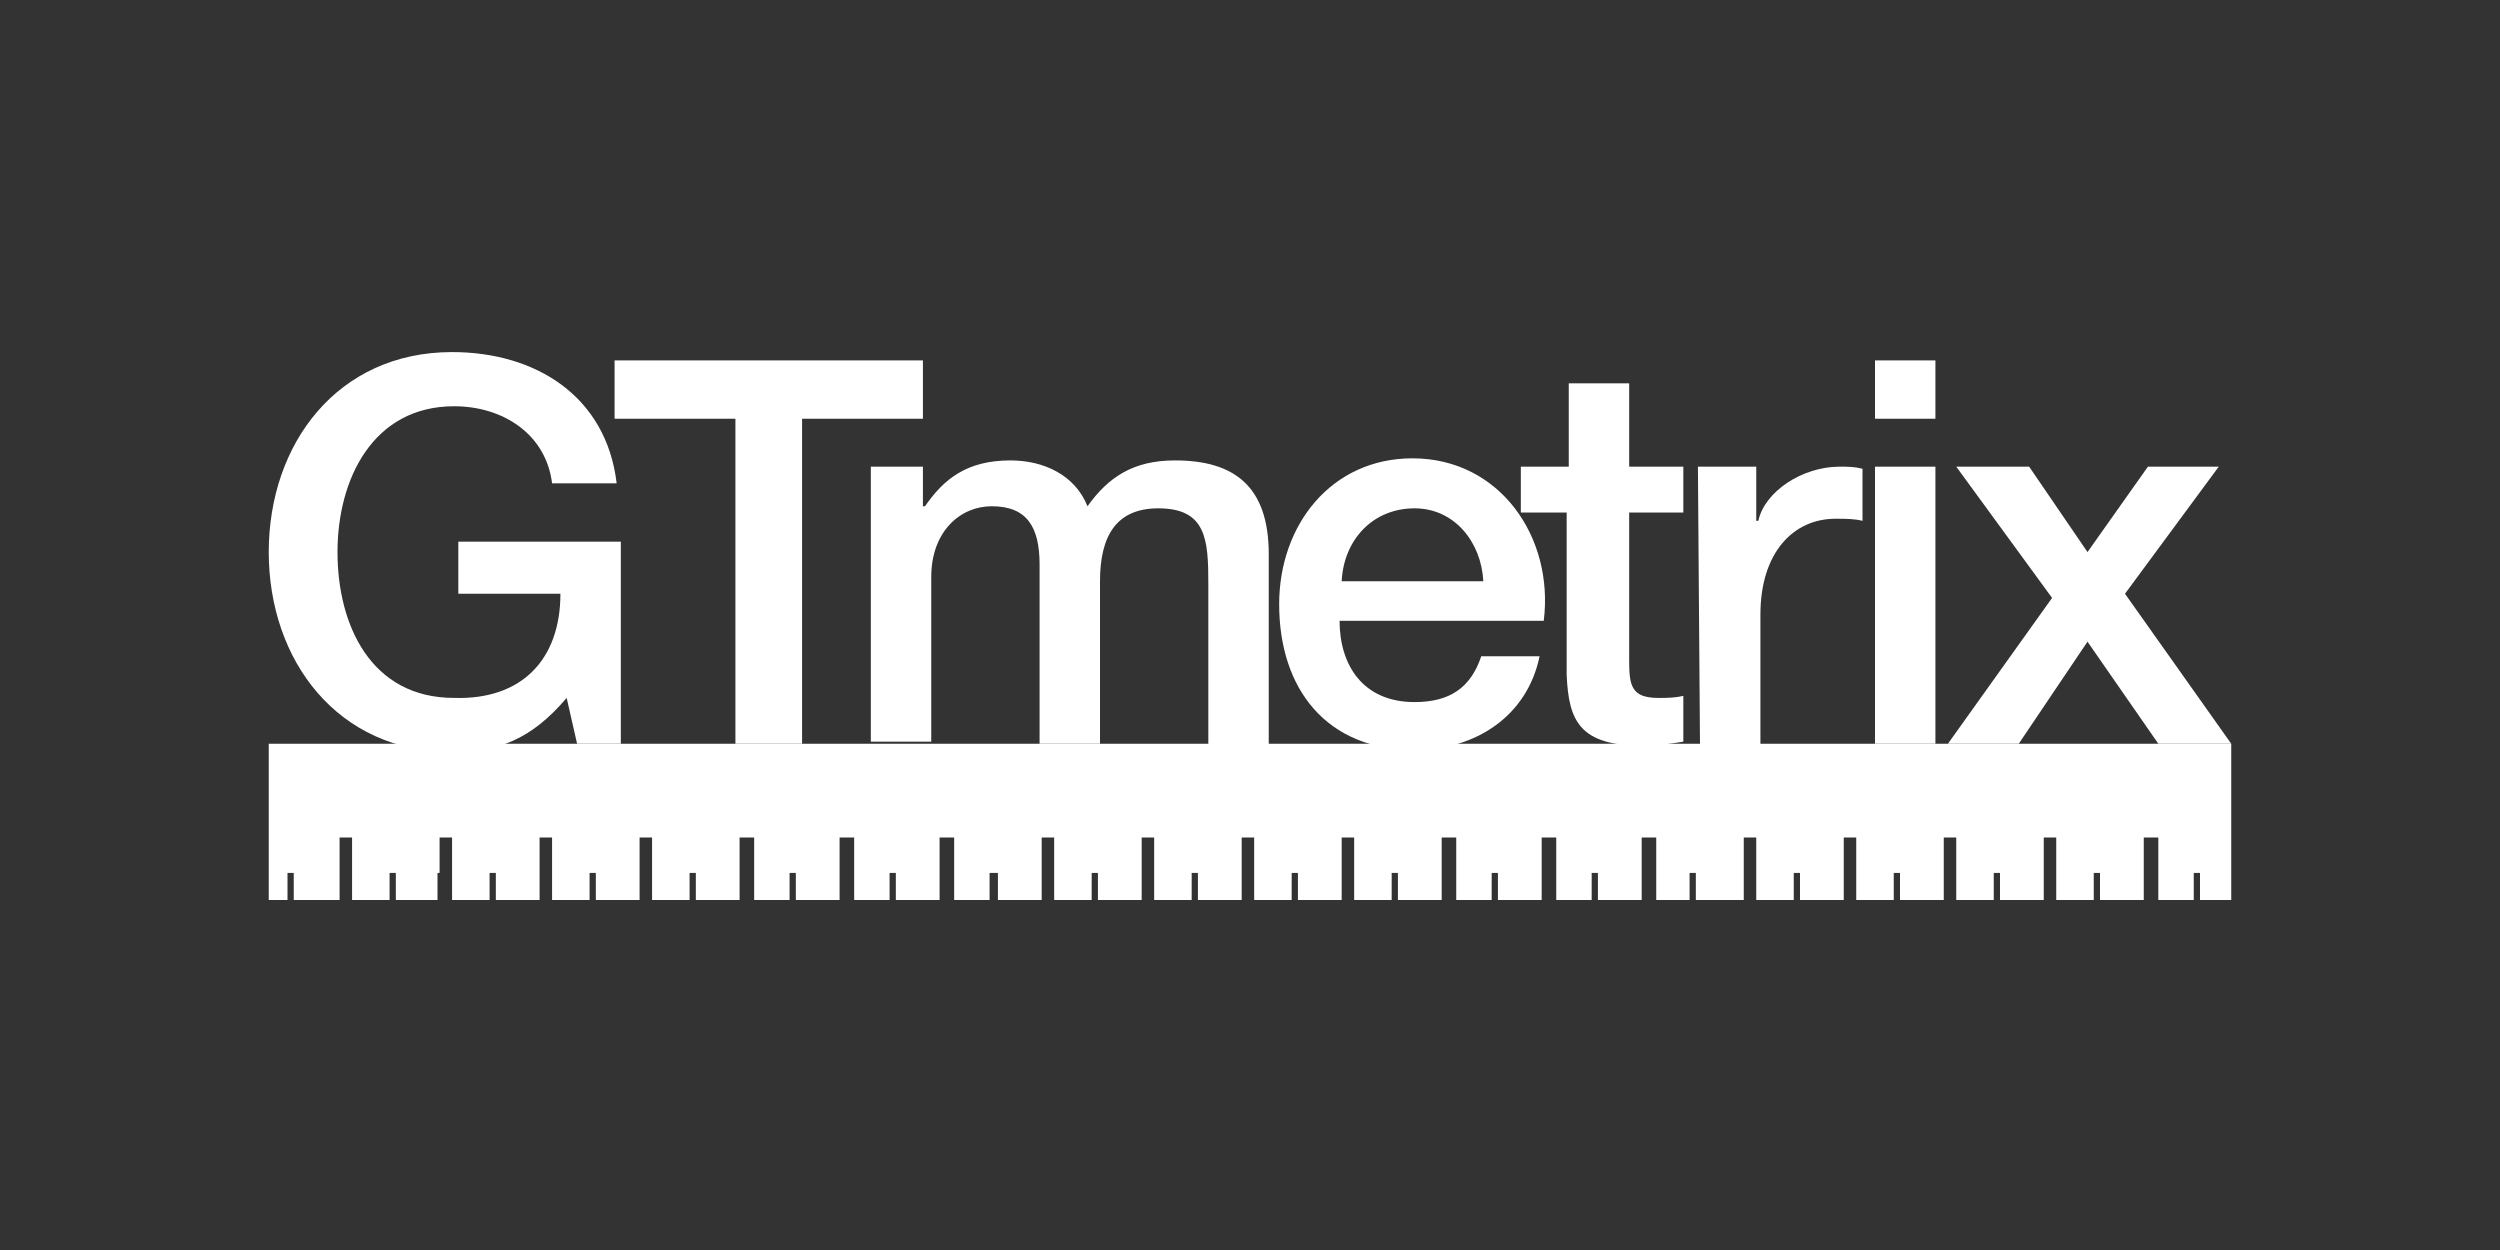 <svg xmlns="http://www.w3.org/2000/svg" width="358" height="179" viewBox="0 0 358 179" fill="none"><rect x="0" y="0" width="358" height="179" fill="#333333" stroke="none"/><path d="M249.705 119.93H251.495V128.88H256.865V125.002H257.76V128.88H264.025V119.93H265.815V128.88H271.185V125.002H272.08V128.88H278.345V119.93H280.135V128.88H285.505V125.002H286.4V128.88H292.665V119.93H294.455V128.88H299.825V125.002H300.72V128.88H306.985V119.93H309.073V128.88H314.145V125.002H315.04V128.88H319.515V106.505H38.485V128.88H41.17V125.002H42.065V128.88H48.628V119.93H50.418V128.88H55.788V125.002H56.683V128.88H62.65V125.002H62.948V119.93H64.738V128.88H70.108V125.002H71.003V128.88H77.268V119.93H79.058V128.88H84.428V125.002H85.323V128.88H91.588V119.93H93.378V128.88H98.748V125.002H99.643V128.88H105.908V119.93H107.997V128.88H113.068V125.002H113.963V128.88H120.228V119.93H122.317V128.88H127.388V125.002H128.283V128.88H134.548V119.93H136.637V128.88H141.708V125.002H142.902V128.88H149.167V119.93H150.957V128.88H156.327V125.002H157.222V128.88H163.487V119.93H165.277V128.88H170.647V125.002H171.542V128.88H177.807V119.93H179.597V128.88H184.967V125.002H185.862V128.88H192.127V119.93H193.917V128.88H199.287V125.002H200.182V128.88H206.447V119.93H208.535V128.88H213.607V125.002H214.502V128.88H220.767V119.93H222.855V128.88H227.927V125.002H228.822V128.88H235.087V119.93H237.175V128.88H241.948V125.002H242.843V128.88H249.705V119.93Z" fill="white"></path><path d="M88.903 106.505H82.638L81.147 99.942C76.075 105.908 71.302 107.698 64.738 107.698C48.33 107.698 38.485 94.572 38.485 79.058C38.485 63.545 48.33 50.418 64.738 50.418C76.672 50.418 86.815 56.683 88.307 69.213H79.058C78.163 62.053 71.898 58.175 65.037 58.175C53.402 58.175 48.33 68.617 48.33 79.058C48.33 89.5 53.103 99.942 65.037 99.942C74.882 100.24 80.252 94.273 80.252 85.025H65.633V77.567H88.903V106.505ZM87.71 51.611H132.162V59.965H114.858V106.505H105.312V59.965H88.008V51.611H87.71Z" fill="white"></path><path d="M123.808 66.827H132.162V72.495H132.46C135.145 68.617 138.427 65.932 144.692 65.932C149.465 65.932 153.94 68.02 155.73 72.495C158.713 68.318 162.293 65.932 168.26 65.932C176.613 65.932 181.685 69.512 181.685 79.357V106.803H173.033V83.533C173.033 77.268 172.735 72.793 165.873 72.793C159.907 72.793 157.52 76.672 157.52 83.235V106.505H148.868V80.848C148.868 75.478 147.078 72.495 142.007 72.495C137.532 72.495 133.355 76.075 133.355 82.638V106.207H124.703V66.827H123.808ZM191.828 88.903C191.828 95.168 195.11 100.538 202.568 100.538C207.64 100.538 210.623 98.45 212.115 93.975H220.468C218.678 102.627 211.22 107.4 202.568 107.4C190.038 107.4 183.177 98.748 183.177 86.517C183.177 75.18 190.635 65.633 202.27 65.633C214.8 65.633 222.557 76.97 221.065 88.903H191.828ZM212.413 83.235C212.115 77.567 208.237 72.793 202.568 72.793C196.602 72.793 192.425 77.268 192.127 83.235H212.413Z" fill="white"></path><path d="M218.082 66.827H224.645V54.893H233.297V66.827H241.053V73.39H233.297V94.572C233.297 98.152 233.595 99.942 237.473 99.942C238.667 99.942 239.86 99.942 241.053 99.643V106.207C239.263 106.505 237.175 106.803 235.385 106.803C226.137 106.803 224.645 103.223 224.347 96.66V73.39H217.783V66.827H218.082ZM243.142 66.827H251.495V74.583H251.793C252.688 70.407 258.058 66.827 263.428 66.827C264.622 66.827 265.517 66.827 266.71 67.125V74.583C265.517 74.285 264.323 74.285 262.832 74.285C256.865 74.285 252.092 79.058 252.092 88.008V106.803H243.44L243.142 66.827ZM268.5 51.612H277.152V59.965H268.5V51.612ZM268.5 66.827H277.152V106.505H268.5V66.827ZM293.858 85.622L280.135 66.827H290.577L298.93 79.058L307.582 66.827H317.725L304.3 85.025L319.515 106.505H309.073L298.93 91.887L289.085 106.505H278.942L293.858 85.622Z" fill="white"></path></svg>